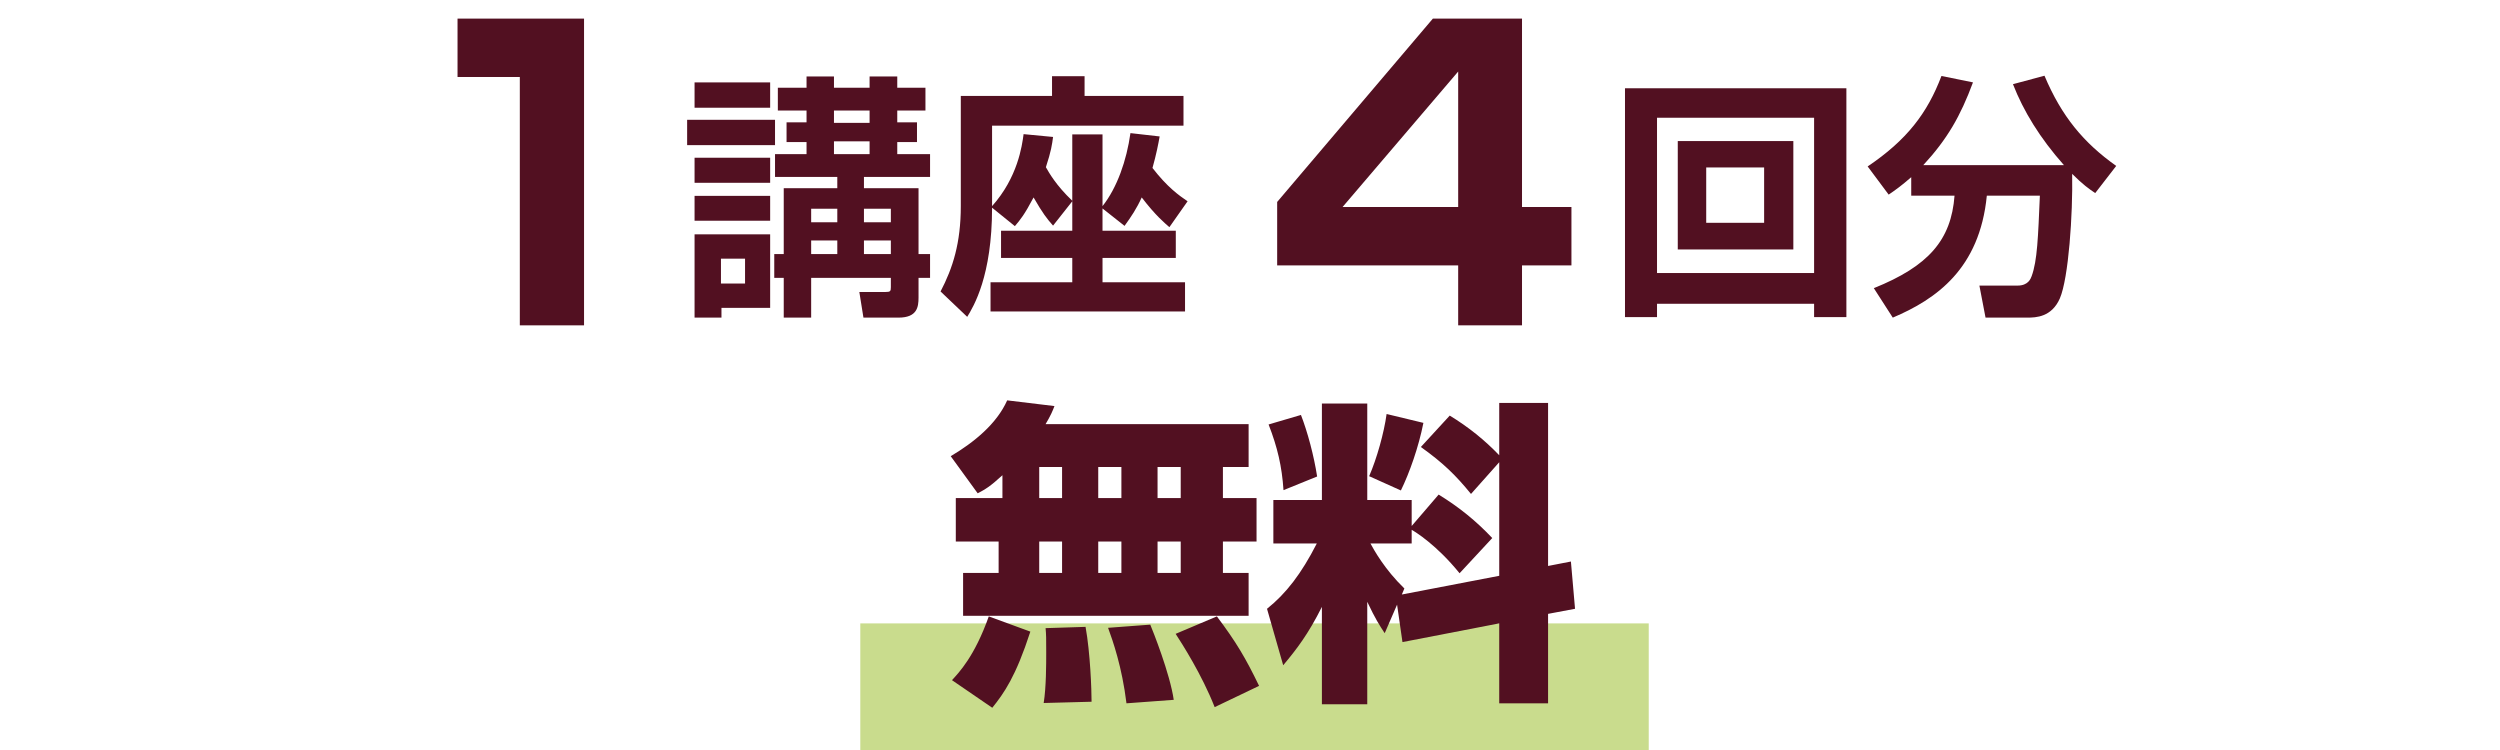<?xml version="1.0" encoding="utf-8"?>
<!-- Generator: Adobe Illustrator 12.0.0, SVG Export Plug-In . SVG Version: 6.00 Build 51448)  -->
<!DOCTYPE svg PUBLIC "-//W3C//DTD SVG 1.1//EN" "http://www.w3.org/Graphics/SVG/1.1/DTD/svg11.dtd">
<svg  version="1.1" xmlns="http://www.w3.org/2000/svg" xmlns:xlink="http://www.w3.org/1999/xlink" width="400" height="120" viewBox="-102.598 138 400 120"
	 style="overflow:visible;enable-background:new -102.598 138 400 120;" xml:space="preserve">
<g id="レイヤー_1">
</g>
<g id="レイヤー_2">
	<g>
		<g>
			<path style="fill:#521021;" d="M21.406,161.226H7.343v-4.059h14.063V161.226z M8.532,151.181h12.095v4.059H8.532V151.181z
				 M8.532,163.235h12.095v4.018H8.532V163.235z M8.532,169.344h12.095v3.977H8.532V169.344z M8.532,175.494h12.095v11.767h-7.79
				v1.559H8.532V175.494z M12.756,179.389v3.977h3.854v-3.977H12.756z M26.45,150.238h4.387v1.804h5.699v-1.804h4.428v1.804h4.51
				v3.649h-4.51v1.886h3.157v3.157h-3.157v1.927h5.248v3.649H35.634v1.804h8.733v10.537h1.845v3.813h-1.845v3.157
				c0,1.476-0.205,3.198-3.198,3.198h-5.617l-0.656-4.101h4.182c0.779,0,0.861-0.123,0.861-0.779v-1.476H27.188v6.355H22.8v-6.355
				h-1.517v-3.813H22.8v-10.537h8.569v-1.804h-9.963v-3.649h5.043v-1.927h-3.198v-3.157h3.198v-1.886h-4.592v-3.649h4.592V150.238z
				 M27.188,171.394v2.173h4.182v-2.173H27.188z M27.188,176.478v2.173h4.182v-2.173H27.188z M30.837,155.69v1.968h5.699v-1.968
				H30.837z M30.837,160.611v2.05h5.699v-2.05H30.837z M35.634,171.394v2.173h4.305v-2.173H35.634z M35.634,176.478v2.173h4.305
				v-2.173H35.634z"/>
			<path style="fill:#521021;" d="M68.966,170.205l-3.075,3.895c-0.984-1.107-1.681-2.009-3.116-4.51
				c-1.476,2.788-2.091,3.526-2.993,4.592l-3.649-2.952c0,10.947-2.952,15.785-3.977,17.466l-4.264-4.06
				c1.968-3.772,3.239-7.749,3.239-13.694v-17.589h14.596v-3.157h5.207v3.157h15.826v4.756H56.133v12.874
				c4.1-4.592,4.797-9.635,5.043-11.521l4.715,0.451c-0.164,1.23-0.287,2.214-1.148,4.838c0.492,0.861,1.599,2.87,4.223,5.371
				v-10.619h4.838v11.48c2.337-2.952,3.854-7.298,4.469-11.685l4.674,0.533c-0.205,1.148-0.533,2.87-1.148,5.043
				c2.378,3.075,4.223,4.387,5.617,5.33l-2.911,4.141c-0.697-0.615-2.173-1.804-4.428-4.756c-0.82,1.804-1.681,3.075-2.747,4.551
				l-3.526-2.788v3.567h11.726v4.346H73.805v3.896h13.202v4.674h-31.12v-4.674h13.079v-3.896H57.569v-4.346h11.398V170.205z"/>
		</g>
	</g>
	<g>
		<g>
			<path style="fill:#521021;" d="M187.658,188.737v-2.133h-25.133v2.133H157.4v-36.614h35.424v36.614H187.658z M162.525,181.685
				h25.133v-24.846h-25.133V181.685z M165.845,160.57h18.491v17.343h-18.491V160.57z M170.396,173.649h9.267v-8.856h-9.267V173.649z
				"/>
			<path style="fill:#521021;" d="M203.197,166.351c-1.6,1.394-2.584,2.091-3.608,2.788l-3.362-4.51
				c6.273-4.223,9.553-8.528,11.809-14.473l5.043,1.025c-2.01,5.412-4.1,9.061-7.954,13.243h22.509
				c-3.854-4.346-6.478-8.651-8.158-12.956l5.043-1.353c2.746,6.519,6.272,10.742,11.479,14.432l-3.362,4.346
				c-1.024-0.697-1.927-1.312-3.689-3.075c0.123,6.478-0.574,16.687-1.969,19.926c-1.312,2.993-3.813,3.075-5.207,3.075h-6.683
				l-0.983-5.125h6.108c1.681,0,2.091-1.066,2.255-1.517c0.902-2.46,1.025-6.191,1.313-12.874h-8.487
				c-1.147,11.685-8.077,16.564-15.048,19.517l-3.033-4.715c8.773-3.526,12.382-7.708,12.915-14.801h-6.929V166.351z"/>
		</g>
	</g>
	<g>
		<g>
			<path style="fill:#521021;" d="M-9.151,140.976v49.079h-10.276v-39.736h-9.965v-9.342H-9.151z"/>
		</g>
	</g>
	<g>
		<g>
			<path style="fill:#521021;" d="M140.924,140.976v30.145h7.909v9.343h-7.909v9.591h-10.214v-9.591h-28.962v-10.152l24.913-29.335
				H140.924z M130.711,149.446l-18.498,21.674h18.498V149.446z"/>
		</g>
	</g>
	<rect x="35.051" y="237.743" style="fill:#C9DC8D;" width="126.148" height="21.166"/>
	<g>
		<g>
			<path style="fill:#521021;" d="M57.791,214.036c-1.979,1.827-2.792,2.284-3.959,2.893l-4.315-5.938
				c3.756-2.233,7.36-5.178,9.035-8.934l7.563,0.914c-0.305,0.813-0.609,1.522-1.421,2.893h32.486v6.853h-4.111v4.975h5.38v6.954
				h-5.38v5.025h4.111v6.852H51.497v-6.852h5.685v-5.025h-6.852v-6.954h7.461V214.036z M62.257,239.06
				c-2.335,7.208-4.213,9.848-6.091,12.183l-6.446-4.416c1.066-1.168,3.604-3.757,5.888-10.203L62.257,239.06z M63.678,212.716
				v4.975h3.655v-4.975H63.678z M63.678,224.645v5.025h3.655v-5.025H63.678z M71.09,238.299c0.761,4.162,0.964,10.151,0.964,11.979
				l-7.664,0.203c0.406-2.487,0.406-6.243,0.406-8.07c0-2.284,0-2.843-0.102-3.909L71.09,238.299z M73.12,212.716v4.975h3.705
				v-4.975H73.12z M73.12,224.645v5.025h3.705v-5.025H73.12z M81.444,237.943c0.406,0.964,3.147,7.816,3.756,12.029l-7.563,0.559
				c-0.711-5.837-2.183-10-2.944-12.081L81.444,237.943z M82.611,212.716v4.975h3.706v-4.975H82.611z M82.611,224.645v5.025h3.706
				v-5.025H82.611z M92.103,236.623c3.097,4.111,4.619,6.7,6.751,11.116l-7.106,3.401c-2.081-5.279-5.228-10.152-6.243-11.726
				L92.103,236.623z"/>
			<path style="fill:#521021;" d="M120.934,234.745l-1.979,4.568c-0.862-1.319-1.472-2.233-2.792-5.025v16.396h-7.258v-15.583
				c-2.183,4.365-4.061,6.802-6.192,9.34l-2.589-9.035c3.045-2.437,5.481-5.584,7.969-10.456h-6.954v-6.954h7.767v-15.431h7.258
				v15.431h7.106v4.162l4.314-5.025c3.3,2.03,5.989,4.213,8.578,6.954l-5.228,5.634c-3.706-4.567-7.056-6.598-7.665-6.953v2.183
				h-6.599c0.559,1.015,2.233,4.111,5.432,7.207l-0.406,0.965l15.583-2.995v-18.171l-4.518,5.075
				c-2.437-2.994-4.467-4.974-8.021-7.512l4.619-5.025c2.995,1.827,5.584,3.908,7.919,6.345v-8.375h7.816v26.09l3.654-0.711
				l0.66,7.563l-4.314,0.812v14.314h-7.816V237.74l-15.481,2.994L120.934,234.745z M105.554,204.392
				c1.066,2.741,2.081,6.548,2.589,9.848l-5.38,2.183c-0.254-3.808-0.965-6.853-2.386-10.508L105.554,204.392z M125.147,205.66
				c-0.761,3.858-2.233,8.021-3.604,10.813l-5.076-2.284c1.219-2.792,2.386-6.954,2.792-9.949L125.147,205.66z"/>
		</g>
	</g>
</g>
</svg>

